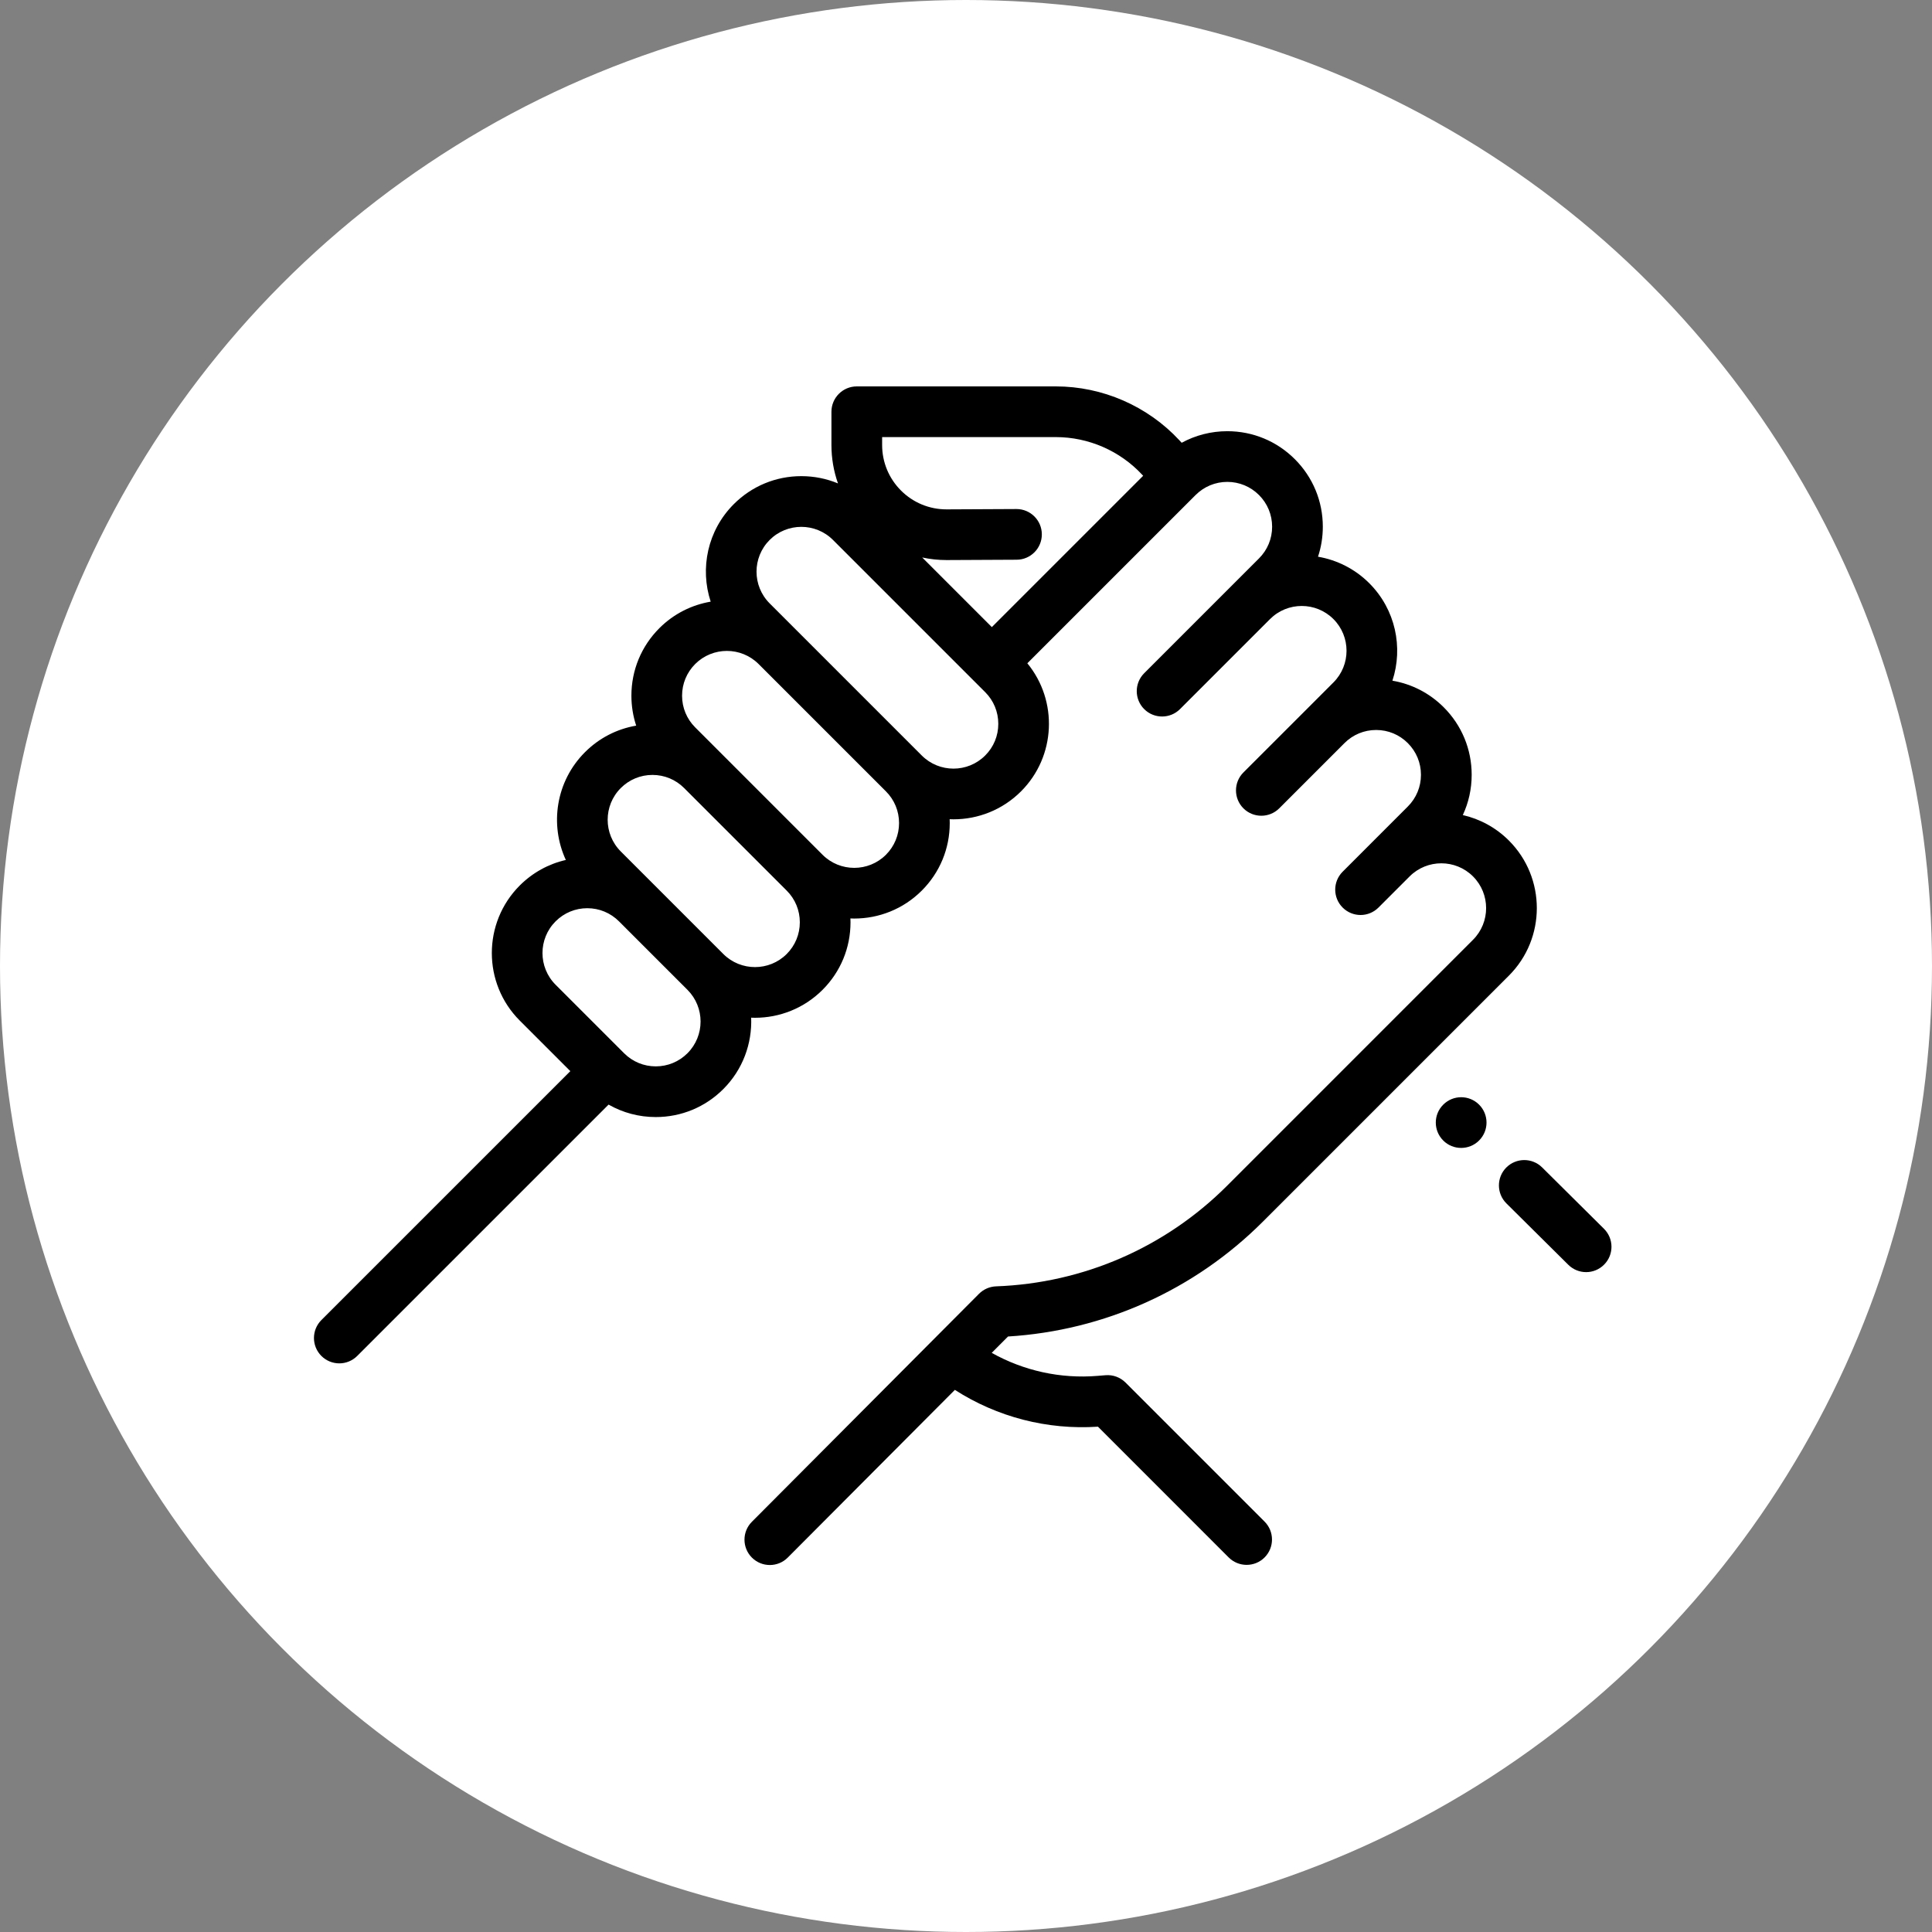 <?xml version="1.0" encoding="UTF-8"?> <svg xmlns="http://www.w3.org/2000/svg" width="80" height="80" viewBox="0 0 80 80" fill="none"><rect x="0" y="0" width="80" height="80" fill="#808080" stroke="none"/> <circle cx="40" cy="40" r="40" fill="white"></circle> <path d="M66.417 50.881L63.856 48.34C63.444 47.932 62.78 47.935 62.371 48.346C61.963 48.758 61.966 49.422 62.378 49.831L64.939 52.371C65.144 52.574 65.411 52.676 65.678 52.676C65.948 52.676 66.218 52.572 66.423 52.365C66.832 51.954 66.829 51.289 66.417 50.881Z" fill="black"></path> <path d="M61.246 45.741C60.836 45.331 60.172 45.331 59.762 45.741L59.76 45.743C59.35 46.153 59.351 46.816 59.761 47.226C59.965 47.431 60.234 47.533 60.502 47.533C60.772 47.533 61.041 47.431 61.246 47.225C61.656 46.816 61.656 46.151 61.246 45.741Z" fill="black"></path> <path d="M52.298 50.581L62.48 40.399C64.022 38.857 64.022 36.347 62.48 34.805C61.936 34.262 61.272 33.91 60.572 33.75C60.812 33.235 60.939 32.669 60.939 32.083C60.939 31.026 60.528 30.033 59.781 29.286C59.195 28.7 58.457 28.322 57.657 28.186C58.108 26.812 57.789 25.24 56.699 24.15C56.1 23.551 55.354 23.186 54.576 23.052C54.707 22.657 54.775 22.239 54.775 21.81C54.775 20.754 54.364 19.761 53.617 19.014C52.87 18.267 51.877 17.855 50.82 17.855C50.15 17.855 49.505 18.022 48.931 18.334L48.83 18.225C47.514 16.811 45.651 16 43.719 16H35.478C34.898 16 34.428 16.47 34.428 17.05V18.426C34.428 18.977 34.521 19.513 34.699 20.017C34.225 19.82 33.711 19.716 33.181 19.716C32.125 19.716 31.132 20.128 30.385 20.875C29.294 21.965 28.976 23.539 29.428 24.913C28.649 25.046 27.903 25.411 27.303 26.011C26.556 26.758 26.145 27.751 26.145 28.808C26.145 29.235 26.213 29.652 26.343 30.047C25.543 30.184 24.806 30.562 24.221 31.148C23.017 32.352 22.753 34.146 23.43 35.609C22.713 35.773 22.055 36.134 21.522 36.666C19.98 38.209 19.98 40.718 21.522 42.26L23.616 44.354L13.307 54.662C12.898 55.072 12.898 55.736 13.307 56.146C13.512 56.351 13.781 56.454 14.05 56.454C14.318 56.454 14.587 56.351 14.792 56.146L25.2 45.739C25.789 46.075 26.457 46.255 27.154 46.255C28.211 46.255 29.204 45.843 29.951 45.096C30.762 44.285 31.146 43.205 31.104 42.14C31.157 42.142 31.21 42.144 31.263 42.144C32.276 42.144 33.289 41.758 34.06 40.987C34.807 40.24 35.218 39.247 35.218 38.19C35.218 38.137 35.217 38.084 35.214 38.031C35.267 38.033 35.32 38.035 35.372 38.035C36.385 38.035 37.398 37.649 38.169 36.878C38.916 36.131 39.327 35.138 39.327 34.081C39.327 34.028 39.325 33.975 39.323 33.922C39.376 33.924 39.429 33.926 39.481 33.926C40.494 33.926 41.507 33.54 42.278 32.769C43.727 31.32 43.814 29.017 42.54 27.465L49.507 20.498C49.858 20.148 50.324 19.954 50.82 19.954C51.316 19.954 51.782 20.148 52.132 20.498C52.483 20.849 52.676 21.315 52.676 21.811C52.676 22.306 52.483 22.772 52.132 23.123L51.105 24.15L47.378 27.877C46.968 28.287 46.968 28.952 47.378 29.362C47.583 29.567 47.851 29.669 48.12 29.669C48.388 29.669 48.657 29.567 48.862 29.362L52.589 25.635C53.313 24.911 54.49 24.911 55.214 25.634C55.938 26.358 55.938 27.536 55.214 28.259L54.187 29.287L51.487 31.986C51.077 32.396 51.077 33.061 51.487 33.471C51.692 33.676 51.96 33.778 52.229 33.778C52.497 33.778 52.766 33.676 52.971 33.471L55.671 30.771C56.021 30.42 56.487 30.227 56.983 30.227C57.479 30.227 57.945 30.42 58.295 30.771C58.646 31.122 58.839 31.588 58.839 32.083C58.839 32.579 58.646 33.045 58.295 33.396L56.885 34.806L55.596 36.096C55.186 36.505 55.186 37.17 55.596 37.58C55.801 37.785 56.069 37.888 56.338 37.888C56.606 37.888 56.875 37.785 57.08 37.58L58.371 36.289C59.094 35.567 60.271 35.567 60.994 36.29C61.718 37.014 61.718 38.191 60.994 38.915L50.813 49.097C48.256 51.654 44.858 53.134 41.245 53.265C40.979 53.275 40.727 53.385 40.539 53.573L31.134 63.014C30.724 63.424 30.726 64.089 31.136 64.498C31.341 64.702 31.609 64.804 31.877 64.804C32.146 64.804 32.416 64.701 32.62 64.495L39.539 57.552C41.296 58.679 43.362 59.215 45.464 59.076L50.878 64.491C51.083 64.695 51.352 64.798 51.62 64.798C51.889 64.798 52.158 64.696 52.363 64.491C52.773 64.081 52.773 63.416 52.363 63.006L46.606 57.249C46.388 57.031 46.085 56.919 45.778 56.945L45.445 56.972C43.909 57.098 42.391 56.761 41.065 56.019L41.74 55.342C45.729 55.096 49.464 53.415 52.298 50.581ZM28.467 43.612C28.116 43.963 27.65 44.156 27.154 44.156C26.659 44.156 26.192 43.963 25.842 43.612L23.006 40.776C22.282 40.052 22.282 38.875 23.006 38.151C23.357 37.8 23.823 37.607 24.318 37.607C24.814 37.607 25.28 37.8 25.631 38.151L28.467 40.987C29.19 41.711 29.19 42.888 28.467 43.612ZM32.576 39.503C31.852 40.226 30.674 40.226 29.951 39.503L27.115 36.667L25.705 35.257C24.981 34.533 24.981 33.355 25.705 32.632C26.055 32.281 26.522 32.088 27.017 32.088C27.513 32.088 27.979 32.281 28.329 32.632L32.576 36.878C32.576 36.878 32.576 36.878 32.576 36.878C32.926 37.228 33.119 37.694 33.119 38.19C33.119 38.686 32.926 39.152 32.576 39.503ZM36.685 35.394C35.961 36.117 34.783 36.117 34.06 35.394L28.787 30.12C28.436 29.77 28.243 29.304 28.243 28.808C28.243 28.312 28.436 27.846 28.787 27.495C29.148 27.134 29.624 26.953 30.099 26.953C30.574 26.953 31.049 27.134 31.411 27.495L33.814 29.898L36.685 32.769H36.685C37.035 33.119 37.228 33.585 37.228 34.081C37.228 34.577 37.035 35.043 36.685 35.394ZM40.794 31.284C40.07 32.008 38.893 32.008 38.169 31.284L32.896 26.011C32.895 26.011 32.895 26.01 32.894 26.009L31.869 24.984C31.145 24.26 31.145 23.083 31.869 22.359C32.23 21.997 32.706 21.816 33.181 21.816C33.656 21.816 34.132 21.997 34.493 22.359L40.794 28.66C41.145 29.01 41.337 29.476 41.337 29.972C41.338 30.468 41.145 30.934 40.794 31.284ZM41.07 25.967L38.187 23.084C38.514 23.154 38.85 23.191 39.192 23.191C39.2 23.191 39.208 23.191 39.215 23.191L42.096 23.177C42.675 23.175 43.143 22.703 43.14 22.123C43.138 21.545 42.668 21.078 42.091 21.078C42.089 21.078 42.088 21.078 42.086 21.078L39.206 21.092C39.201 21.092 39.197 21.092 39.193 21.092C38.483 21.092 37.815 20.816 37.312 20.316C36.806 19.811 36.527 19.14 36.527 18.426V18.099H43.719C45.07 18.099 46.373 18.666 47.293 19.655L47.336 19.701L41.07 25.967Z" fill="black"></path> </svg> 